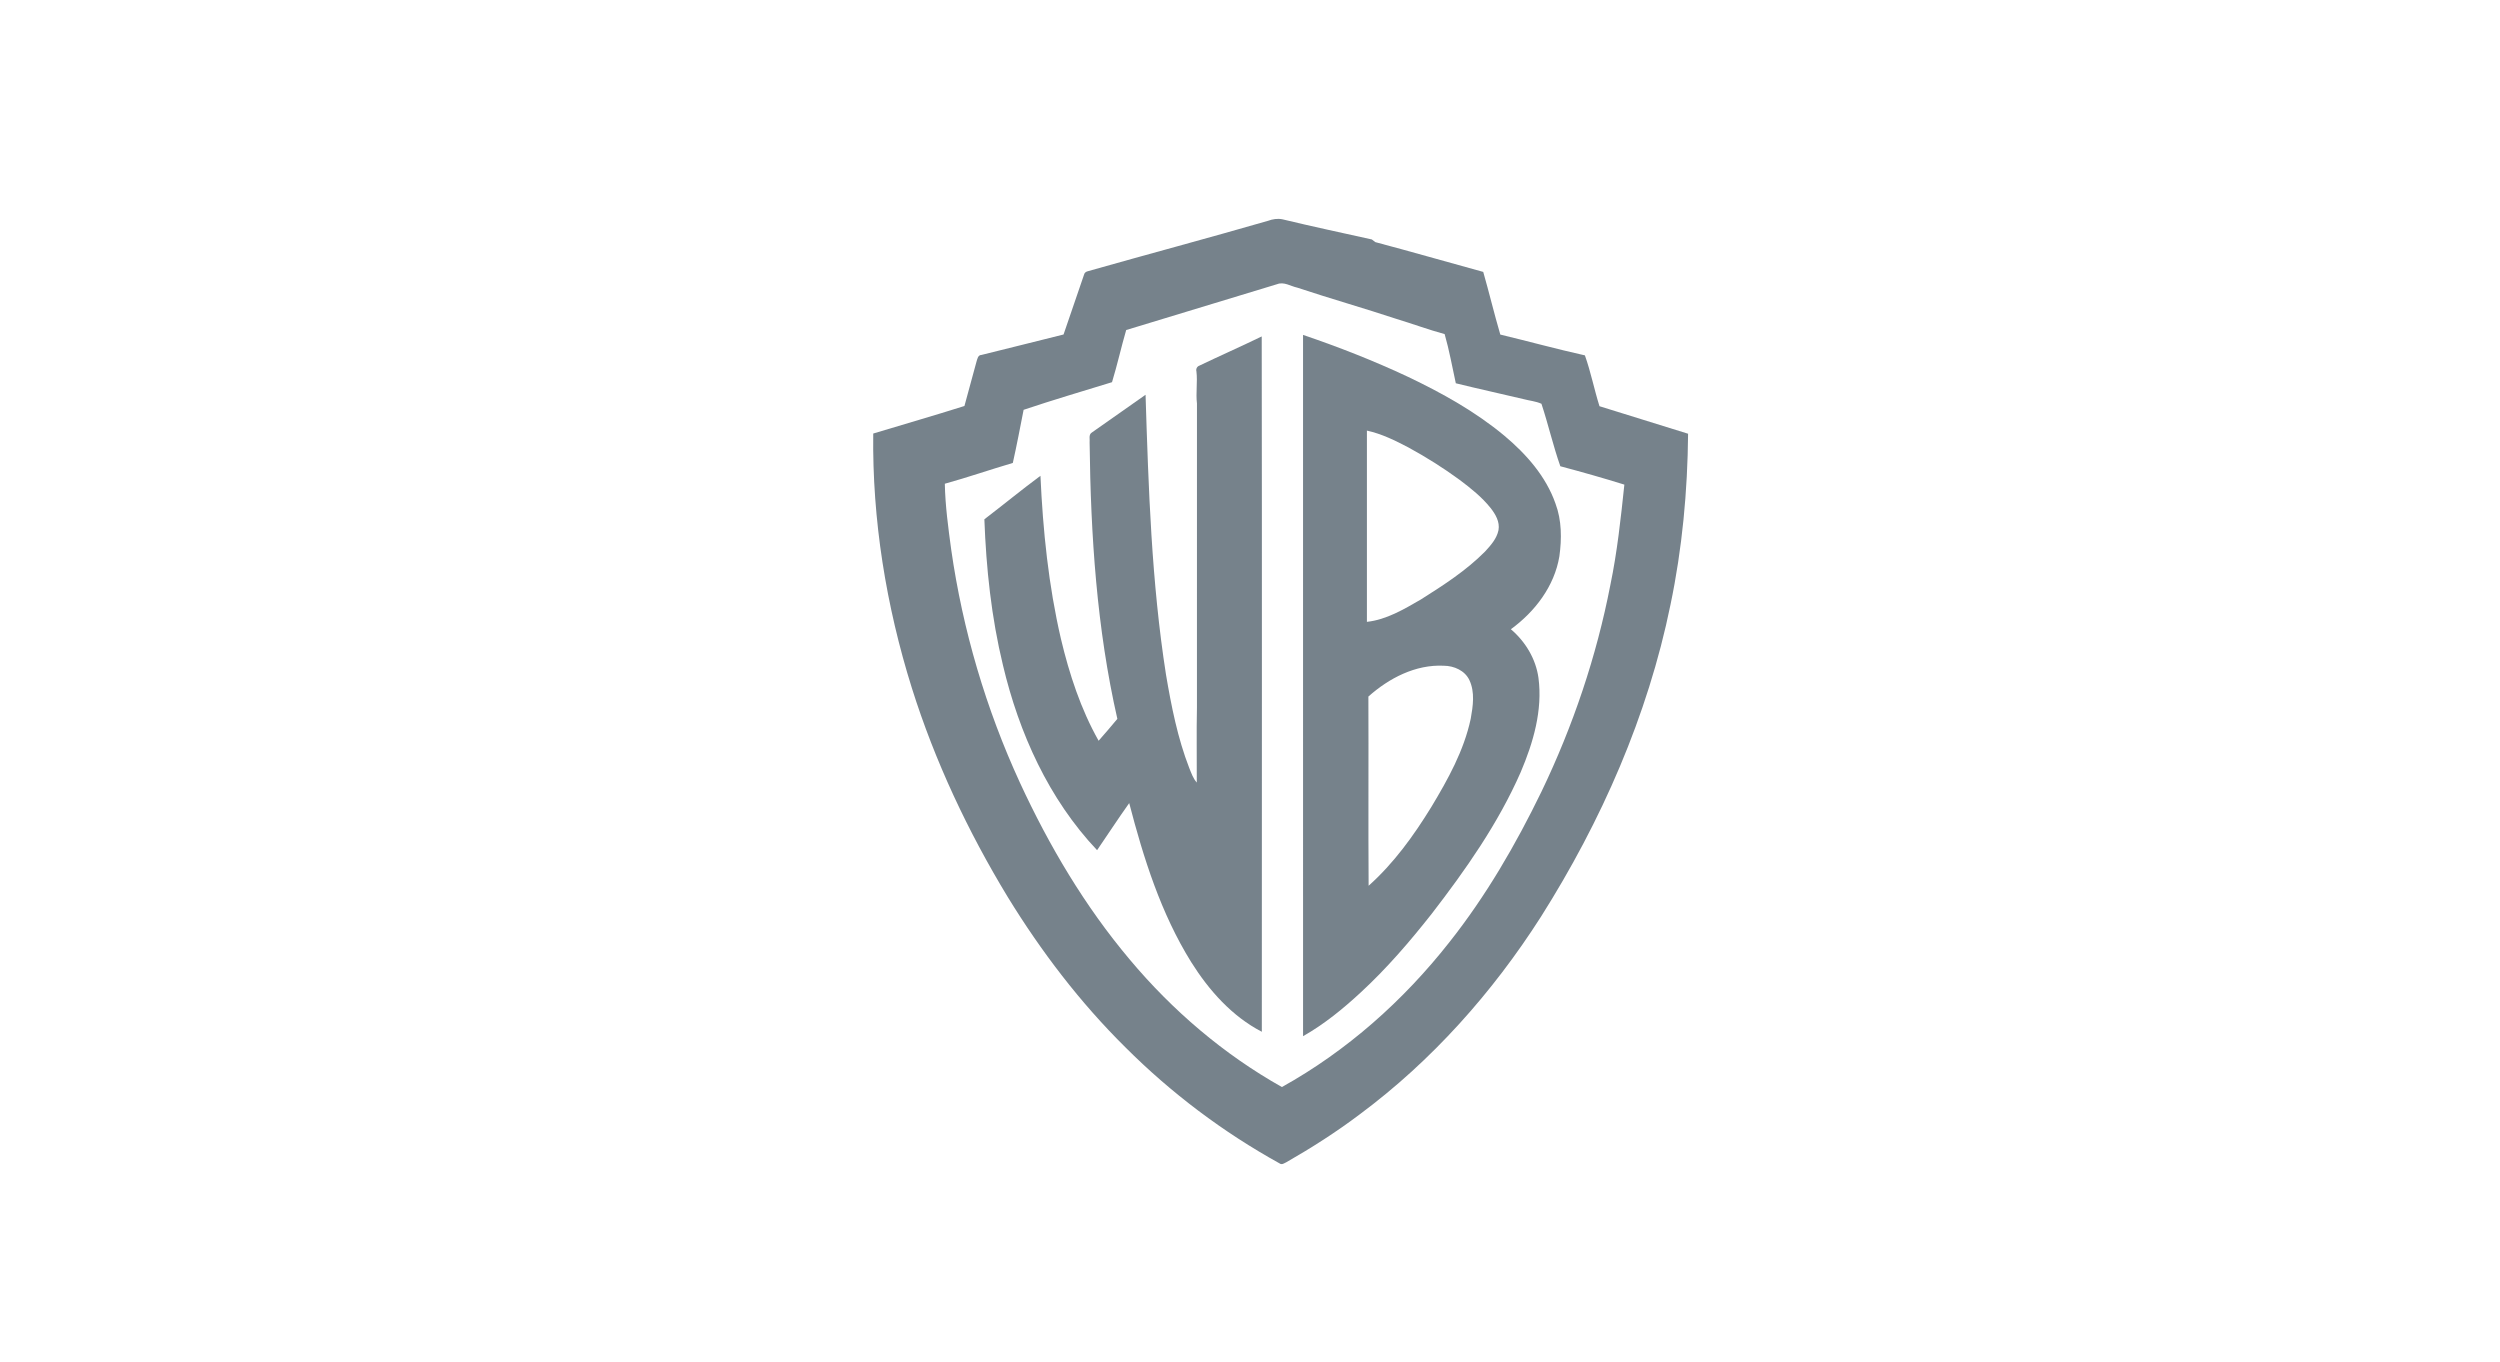 <?xml version="1.0" encoding="UTF-8" ?>
<!DOCTYPE svg PUBLIC "-//W3C//DTD SVG 1.1//EN" "http://www.w3.org/Graphics/SVG/1.1/DTD/svg11.dtd">
<svg width="1406pt" height="766pt" viewBox="0 0 1406 766" version="1.1" xmlns="http://www.w3.org/2000/svg">
<g id="#76828bff">
<path fill="#76828b" opacity="1.00" d=" M 713.18 124.17 C 715.73 123.22 718.50 122.79 721.20 123.33 C 737.91 127.37 754.74 130.94 771.53 134.67 C 772.17 135.17 772.82 135.67 773.48 136.17 C 793.76 141.56 813.93 147.37 834.17 152.92 C 837.52 164.62 840.34 176.47 843.77 188.16 C 859.65 191.98 875.41 196.31 891.35 199.86 C 894.68 209.21 896.57 218.99 899.55 228.45 C 916.14 233.66 932.76 238.81 949.38 243.93 C 949.09 276.18 946.09 308.48 939.48 340.09 C 926.72 402.58 900.63 461.81 866.63 515.58 C 839.45 558.16 805.30 596.57 764.67 626.74 C 751.59 636.61 737.76 645.45 723.55 653.58 C 722.34 654.13 720.94 655.30 719.66 654.31 C 687.89 636.75 658.60 614.69 632.93 589.02 C 607.40 563.78 585.49 535.02 566.74 504.45 C 544.34 467.53 525.80 428.17 512.83 386.95 C 498.34 340.73 490.50 292.29 491.11 243.82 C 508.20 238.65 525.37 233.72 542.40 228.33 C 544.75 220.00 546.86 211.62 549.21 203.29 C 549.70 201.83 549.97 199.67 551.97 199.62 C 567.38 195.85 582.74 191.93 598.14 188.12 C 602.03 176.92 605.81 165.67 609.67 154.46 C 609.89 153.30 610.91 152.71 611.99 152.48 C 645.69 142.93 679.54 133.89 713.18 124.17 M 633.37 185.61 C 630.53 195.34 628.36 205.25 625.40 214.94 C 608.81 220.05 592.13 224.94 575.68 230.48 C 573.72 240.45 571.83 250.44 569.61 260.36 C 556.82 264.12 544.21 268.50 531.37 272.05 C 531.61 284.44 533.29 296.76 534.95 309.03 C 541.43 354.32 554.49 398.64 573.62 440.20 C 590.01 475.68 610.11 509.66 635.34 539.61 C 659.37 568.30 688.28 593.01 720.94 611.35 C 757.48 591.05 789.28 562.78 815.06 529.98 C 835.71 503.93 852.46 475.02 866.95 445.16 C 884.67 408.29 897.87 369.20 905.66 329.03 C 909.53 310.39 911.55 291.45 913.54 272.55 C 901.62 268.83 889.59 265.43 877.53 262.22 C 873.46 250.67 870.76 238.69 866.91 227.08 C 863.78 225.65 860.26 225.38 856.96 224.49 C 844.23 221.46 831.44 218.70 818.75 215.55 C 816.73 206.32 815.07 196.98 812.47 187.90 C 803.38 185.43 794.54 182.14 785.53 179.41 C 766.96 173.27 748.13 167.93 729.56 161.76 C 725.84 160.97 722.12 158.30 718.25 159.82 C 689.96 168.43 661.65 176.97 633.37 185.61 Z" />
<path fill="#76828b" opacity="1.00" d=" M 732.83 188.35 C 752.95 195.18 772.76 202.95 791.99 211.99 C 811.07 221.10 829.75 231.47 846.05 245.04 C 858.33 255.34 869.45 267.88 874.81 283.22 C 878.35 292.66 878.36 303.04 876.99 312.90 C 874.19 329.72 863.25 344.02 849.71 353.88 C 857.87 360.81 863.75 370.54 865.23 381.22 C 867.64 399.47 862.31 417.64 855.23 434.29 C 842.56 463.16 824.31 489.14 805.12 514.01 C 792.83 529.60 779.84 544.72 765.22 558.19 C 755.27 567.40 744.67 576.06 732.84 582.75 C 732.79 451.28 732.80 319.81 732.83 188.35 M 768.75 242.17 C 768.70 278.02 768.71 313.87 768.75 349.73 C 779.80 348.51 789.59 342.63 799.04 337.18 C 811.75 329.15 824.55 320.93 835.18 310.20 C 838.39 306.72 841.79 302.92 842.76 298.14 C 843.59 293.48 841.06 289.19 838.30 285.68 C 833.41 279.56 827.24 274.65 821.02 269.97 C 811.86 263.24 802.22 257.17 792.25 251.73 C 784.75 247.80 777.08 243.98 768.75 242.17 M 769.58 391.74 C 769.74 427.21 769.47 462.68 769.71 498.15 C 783.89 485.49 795.10 469.93 805.00 453.81 C 814.33 438.30 823.33 422.12 827.13 404.25 C 828.41 397.11 829.59 389.26 826.37 382.46 C 823.82 377.09 817.72 374.45 812.02 374.41 C 796.14 373.60 781.15 381.41 769.58 391.74 Z" />
<path fill="#76828b" opacity="1.00" d=" M 674.49 205.66 C 686.13 200.06 697.98 194.87 709.59 189.21 C 709.77 319.56 709.66 449.92 709.65 580.27 C 692.81 571.55 679.88 556.93 669.92 541.07 C 652.91 513.71 643.12 482.65 635.07 451.66 C 628.87 460.36 623.04 469.32 617.00 478.14 C 589.83 449.42 573.09 412.27 564.06 374.11 C 557.55 347.25 554.62 319.63 553.61 292.05 C 564.18 283.97 574.47 275.51 585.15 267.59 C 586.54 298.39 589.68 329.22 596.67 359.30 C 601.39 379.14 607.81 398.77 617.86 416.60 C 621.46 412.57 624.93 408.43 628.40 404.29 C 616.81 353.41 613.41 301.06 612.80 249.01 C 613.05 247.11 612.07 244.46 614.05 243.25 C 624.09 236.13 634.19 229.10 644.26 222.02 C 645.92 274.60 647.60 327.36 655.76 379.44 C 658.78 397.23 662.29 415.07 668.84 431.94 C 670.00 434.77 670.98 437.78 673.07 440.11 C 673.15 426.06 672.85 412.04 673.16 397.99 C 673.15 340.96 673.16 283.97 673.17 226.95 C 672.45 220.93 673.58 214.90 672.87 208.88 C 672.49 207.56 673.20 206.11 674.49 205.66 Z" />
</g>
</svg>
